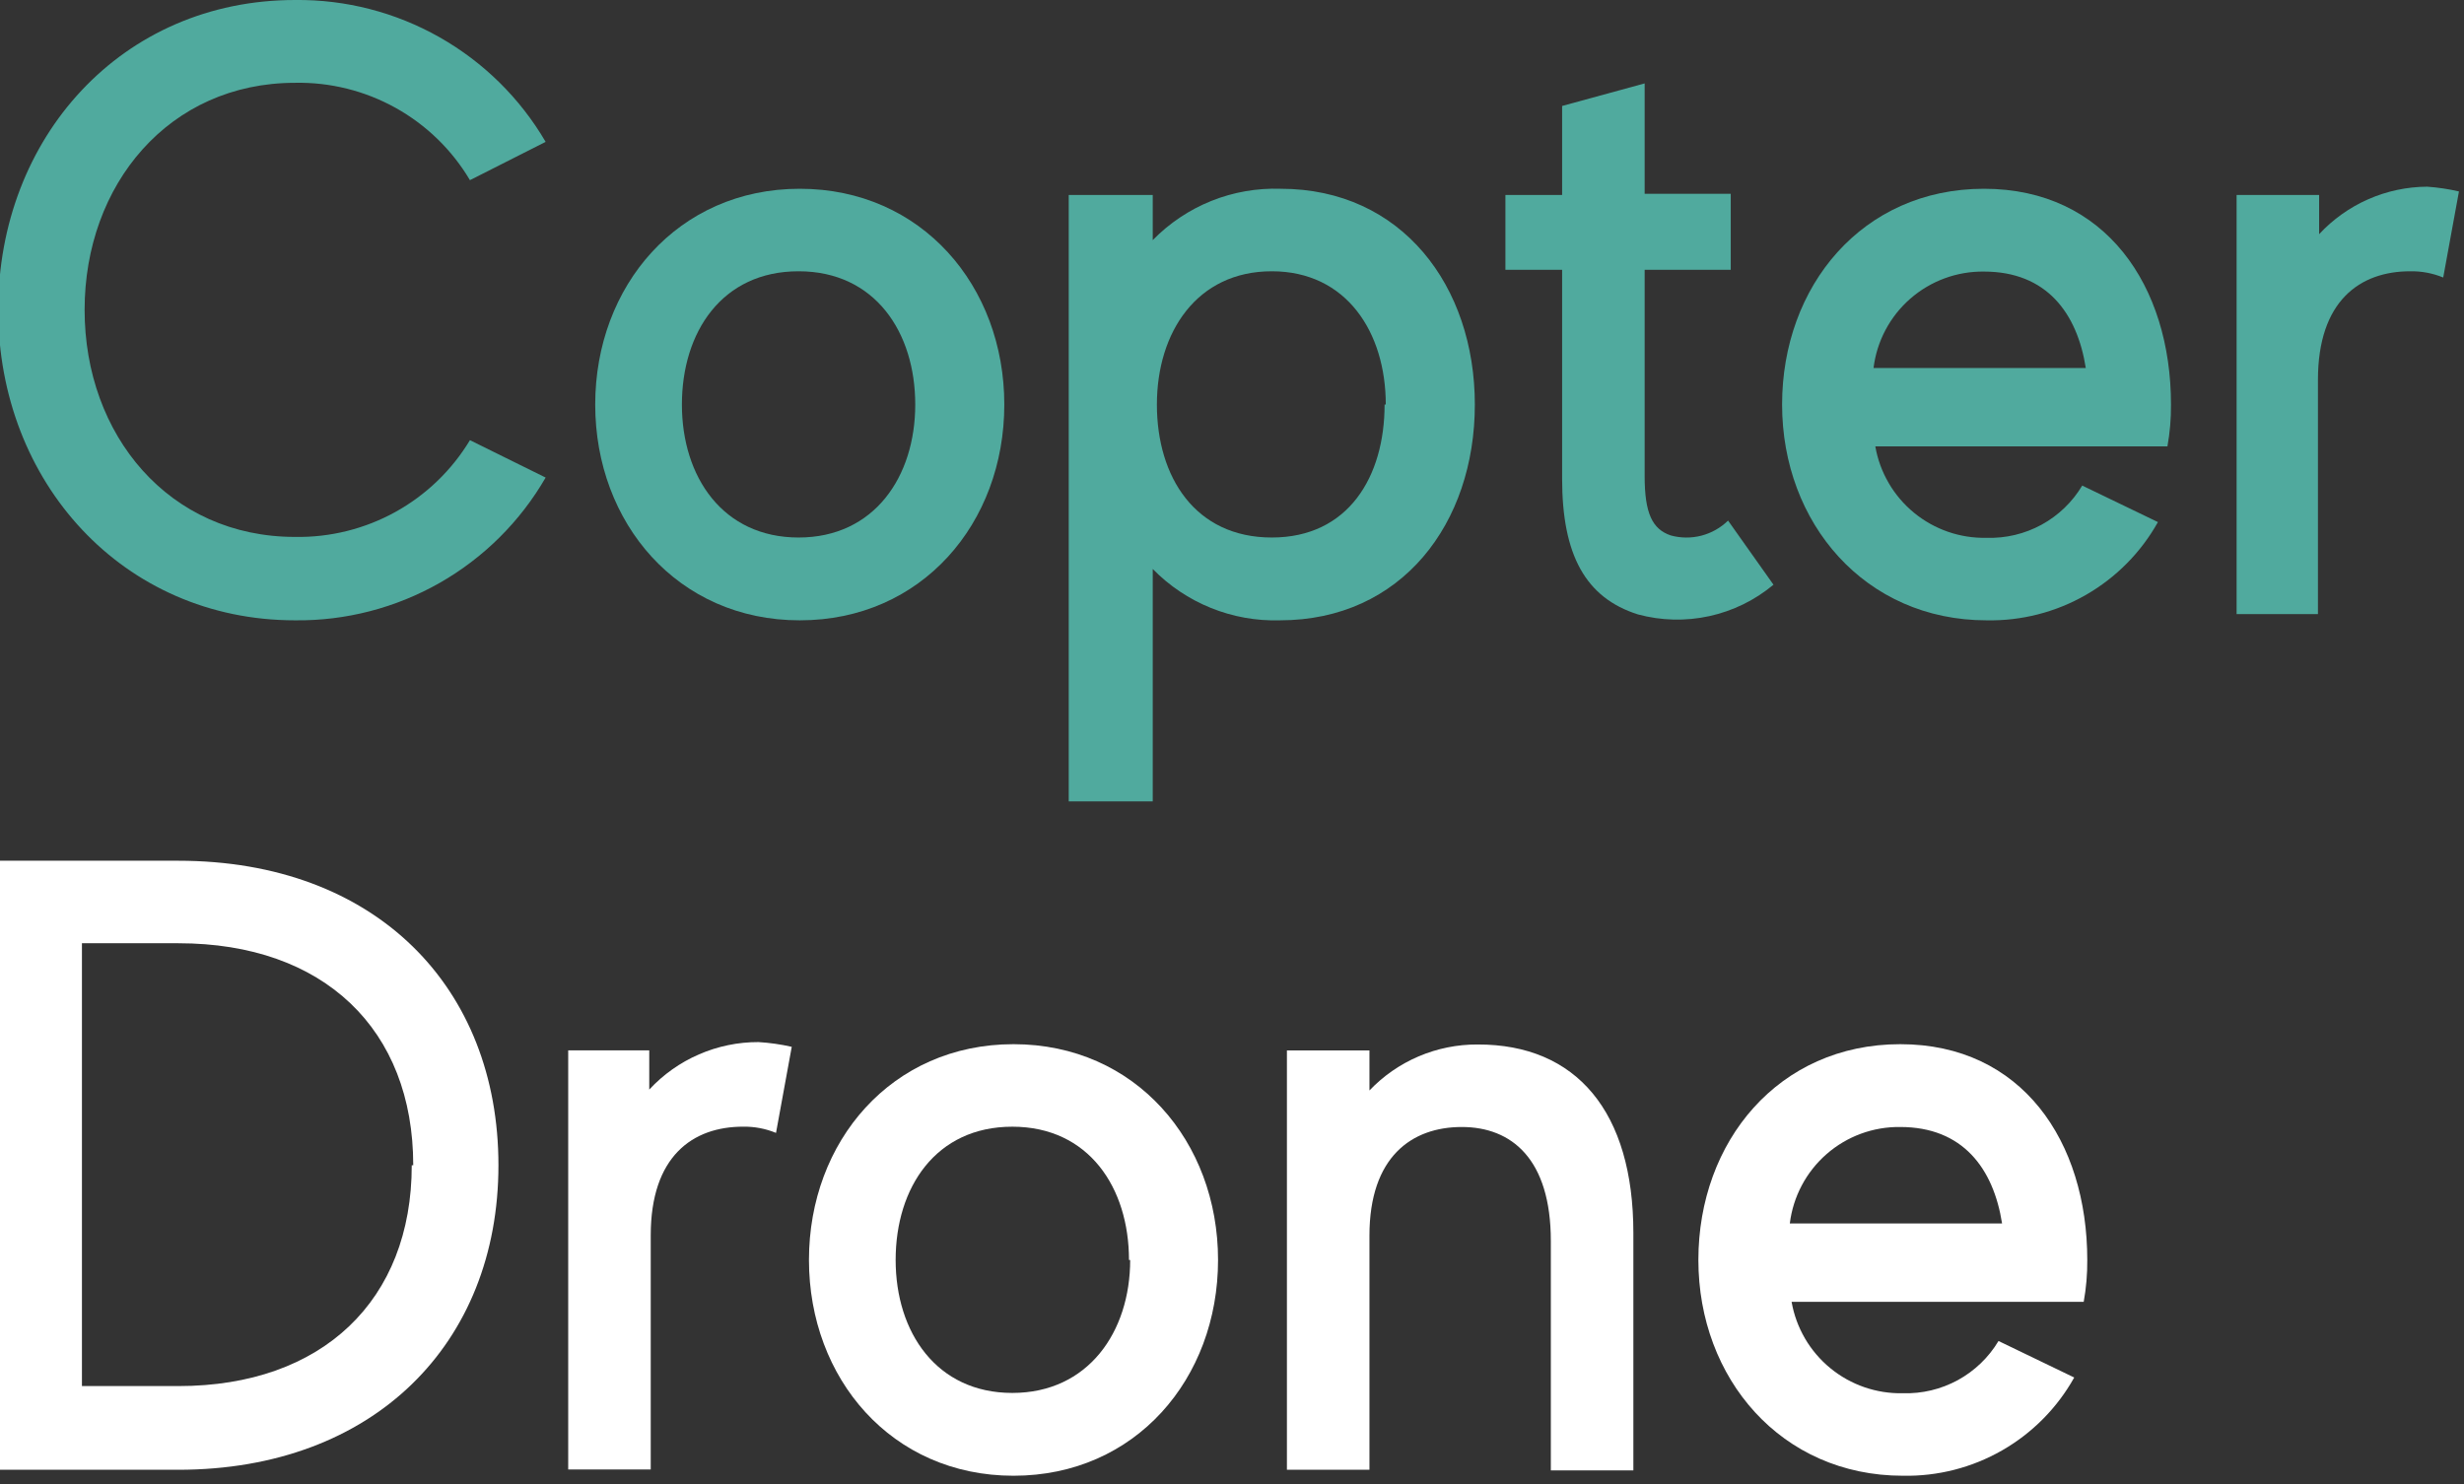 <svg width="83" height="50" viewBox="0 0 83 50" fill="none" xmlns="http://www.w3.org/2000/svg">
<rect x="0" y="0" width="83" height="50" fill="#333333" stroke="none"/>
<g clip-path="url(#clip0_1284_753)">
<path d="M15.83 14.83L18.38 16.09C17.526 17.568 16.295 18.793 14.812 19.638C13.329 20.483 11.647 20.919 9.94 20.9C4.14 20.9 -0.06 16.24 -0.06 10.44C-0.06 4.64 4.1 -0 9.94 -0C11.643 -0.019 13.321 0.414 14.803 1.253C16.286 2.093 17.52 3.309 18.38 4.78L15.83 6.07C15.226 5.051 14.362 4.211 13.328 3.635C12.293 3.059 11.124 2.767 9.94 2.79C5.69 2.79 2.85 6.22 2.85 10.44C2.85 14.66 5.69 18.09 9.94 18.09C11.121 18.11 12.287 17.82 13.321 17.248C14.355 16.675 15.22 15.842 15.83 14.83Z" fill="#50AA9E"/>
<path d="M33.83 13.63C33.83 17.63 31.05 20.9 26.94 20.9C22.83 20.9 20.05 17.62 20.05 13.63C20.05 9.64 22.83 6.36 26.94 6.36C31.05 6.36 33.83 9.64 33.83 13.63ZM30.83 13.63C30.83 11.2 29.48 9.14 26.9 9.14C24.32 9.14 22.97 11.19 22.97 13.63C22.97 16.07 24.35 18.11 26.9 18.11C29.45 18.11 30.83 16.06 30.83 13.63Z" fill="#50AA9E"/>
<path d="M49.68 13.63C49.68 17.63 47.22 20.9 43.11 20.9C42.316 20.923 41.525 20.781 40.789 20.483C40.052 20.185 39.385 19.738 38.83 19.17V27.08H36V6.57H38.83V8.09C39.389 7.518 40.06 7.068 40.803 6.77C41.545 6.472 42.341 6.333 43.14 6.36C47.22 6.36 49.68 9.64 49.68 13.63ZM46.68 13.63C46.68 11.2 45.36 9.14 42.84 9.14C40.32 9.14 38.97 11.19 38.97 13.63C38.97 16.07 40.26 18.11 42.84 18.11C45.42 18.11 46.64 16.06 46.64 13.63H46.68Z" fill="#50AA9E"/>
<path d="M59.74 19.7C59.115 20.222 58.373 20.585 57.578 20.759C56.782 20.933 55.956 20.913 55.17 20.7C53.41 20.14 52.62 18.7 52.62 16.13V9.09H50.71V6.57H52.62V3.57L55.4 2.81V6.53H58.3V9.09H55.4V16.04C55.4 17.3 55.66 17.83 56.28 18.04C56.617 18.132 56.973 18.135 57.312 18.047C57.65 17.959 57.96 17.784 58.21 17.54L59.74 19.7Z" fill="#50AA9E"/>
<path d="M63.17 15.04C63.323 15.918 63.786 16.711 64.474 17.276C65.162 17.841 66.03 18.141 66.92 18.12C67.565 18.141 68.203 17.988 68.77 17.679C69.336 17.369 69.809 16.914 70.14 16.36L72.69 17.59C72.118 18.613 71.279 19.461 70.263 20.044C69.247 20.627 68.091 20.923 66.92 20.9C62.82 20.9 60.03 17.62 60.03 13.63C60.03 9.64 62.73 6.36 66.83 6.36C70.93 6.36 73.13 9.64 73.13 13.63C73.134 14.103 73.094 14.575 73.01 15.04H63.17ZM63.11 12.4H70.26C69.97 10.55 68.94 9.15 66.83 9.15C65.918 9.139 65.035 9.464 64.348 10.064C63.662 10.663 63.221 11.495 63.11 12.4Z" fill="#50AA9E"/>
<path d="M82.83 6.45L82.3 9.35C81.948 9.205 81.57 9.134 81.19 9.14C79.49 9.14 78.08 10.14 78.08 12.8V20.69H75.34V6.57H78.12V7.89C78.585 7.389 79.148 6.988 79.774 6.713C80.4 6.437 81.076 6.294 81.76 6.29C82.12 6.315 82.478 6.369 82.83 6.45Z" fill="#50AA9E"/>
</g>
<path d="M16.79 39.26C16.79 45.26 12.6 49.52 6 49.52H0V29H6C12.68 29 16.79 33.28 16.79 39.26ZM13.92 39.26C13.92 34.69 10.92 31.78 6.01 31.78H2.76V46.7H6.01C10.87 46.7 13.87 43.8 13.87 39.26H13.92Z" fill="white"/>
<path d="M26.67 35.27L26.14 38.17C25.788 38.025 25.411 37.954 25.03 37.96C23.33 37.96 21.92 38.96 21.92 41.62V49.51H19.14V35.39H21.87V36.71C22.34 36.204 22.909 35.8 23.543 35.525C24.176 35.25 24.86 35.108 25.55 35.11C25.927 35.133 26.302 35.186 26.67 35.27Z" fill="white"/>
<path d="M41.03 42.451C41.03 46.451 38.25 49.721 34.14 49.721C30.03 49.721 27.25 46.441 27.25 42.451C27.25 38.461 30.03 35.181 34.14 35.181C38.25 35.181 41.03 38.461 41.03 42.451ZM38.03 42.451C38.03 40.021 36.68 37.961 34.1 37.961C31.52 37.961 30.17 40.011 30.17 42.451C30.17 44.891 31.55 46.931 34.1 46.931C36.65 46.931 38.07 44.881 38.07 42.451H38.03Z" fill="white"/>
<path d="M55.02 41.541V49.541H52.24V41.81C52.24 39.05 50.92 37.971 49.24 37.971C47.56 37.971 46.13 38.971 46.13 41.63V49.52H43.35V35.391H46.13V36.74C46.599 36.248 47.164 35.857 47.79 35.59C48.416 35.324 49.09 35.188 49.77 35.191C53.11 35.181 55.02 37.471 55.02 41.541Z" fill="white"/>
<path d="M60.35 43.861C60.503 44.738 60.965 45.531 61.654 46.096C62.342 46.661 63.21 46.961 64.1 46.941C64.745 46.961 65.383 46.808 65.95 46.499C66.516 46.19 66.989 45.734 67.32 45.181L69.87 46.411C69.299 47.434 68.46 48.282 67.444 48.865C66.427 49.449 65.272 49.744 64.1 49.721C60 49.721 57.21 46.441 57.21 42.451C57.21 38.461 59.91 35.181 64.01 35.181C68.11 35.181 70.31 38.461 70.31 42.451C70.314 42.923 70.274 43.395 70.19 43.861H60.35ZM60.29 41.221H67.44C67.15 39.371 66.12 37.971 64.01 37.971C63.098 37.959 62.215 38.284 61.528 38.884C60.842 39.484 60.401 40.316 60.29 41.221Z" fill="white"/>
<defs>
<clipPath id="clip0_1284_753">
<rect width="83" height="27" fill="white"/>
</clipPath>
</defs>
</svg>
